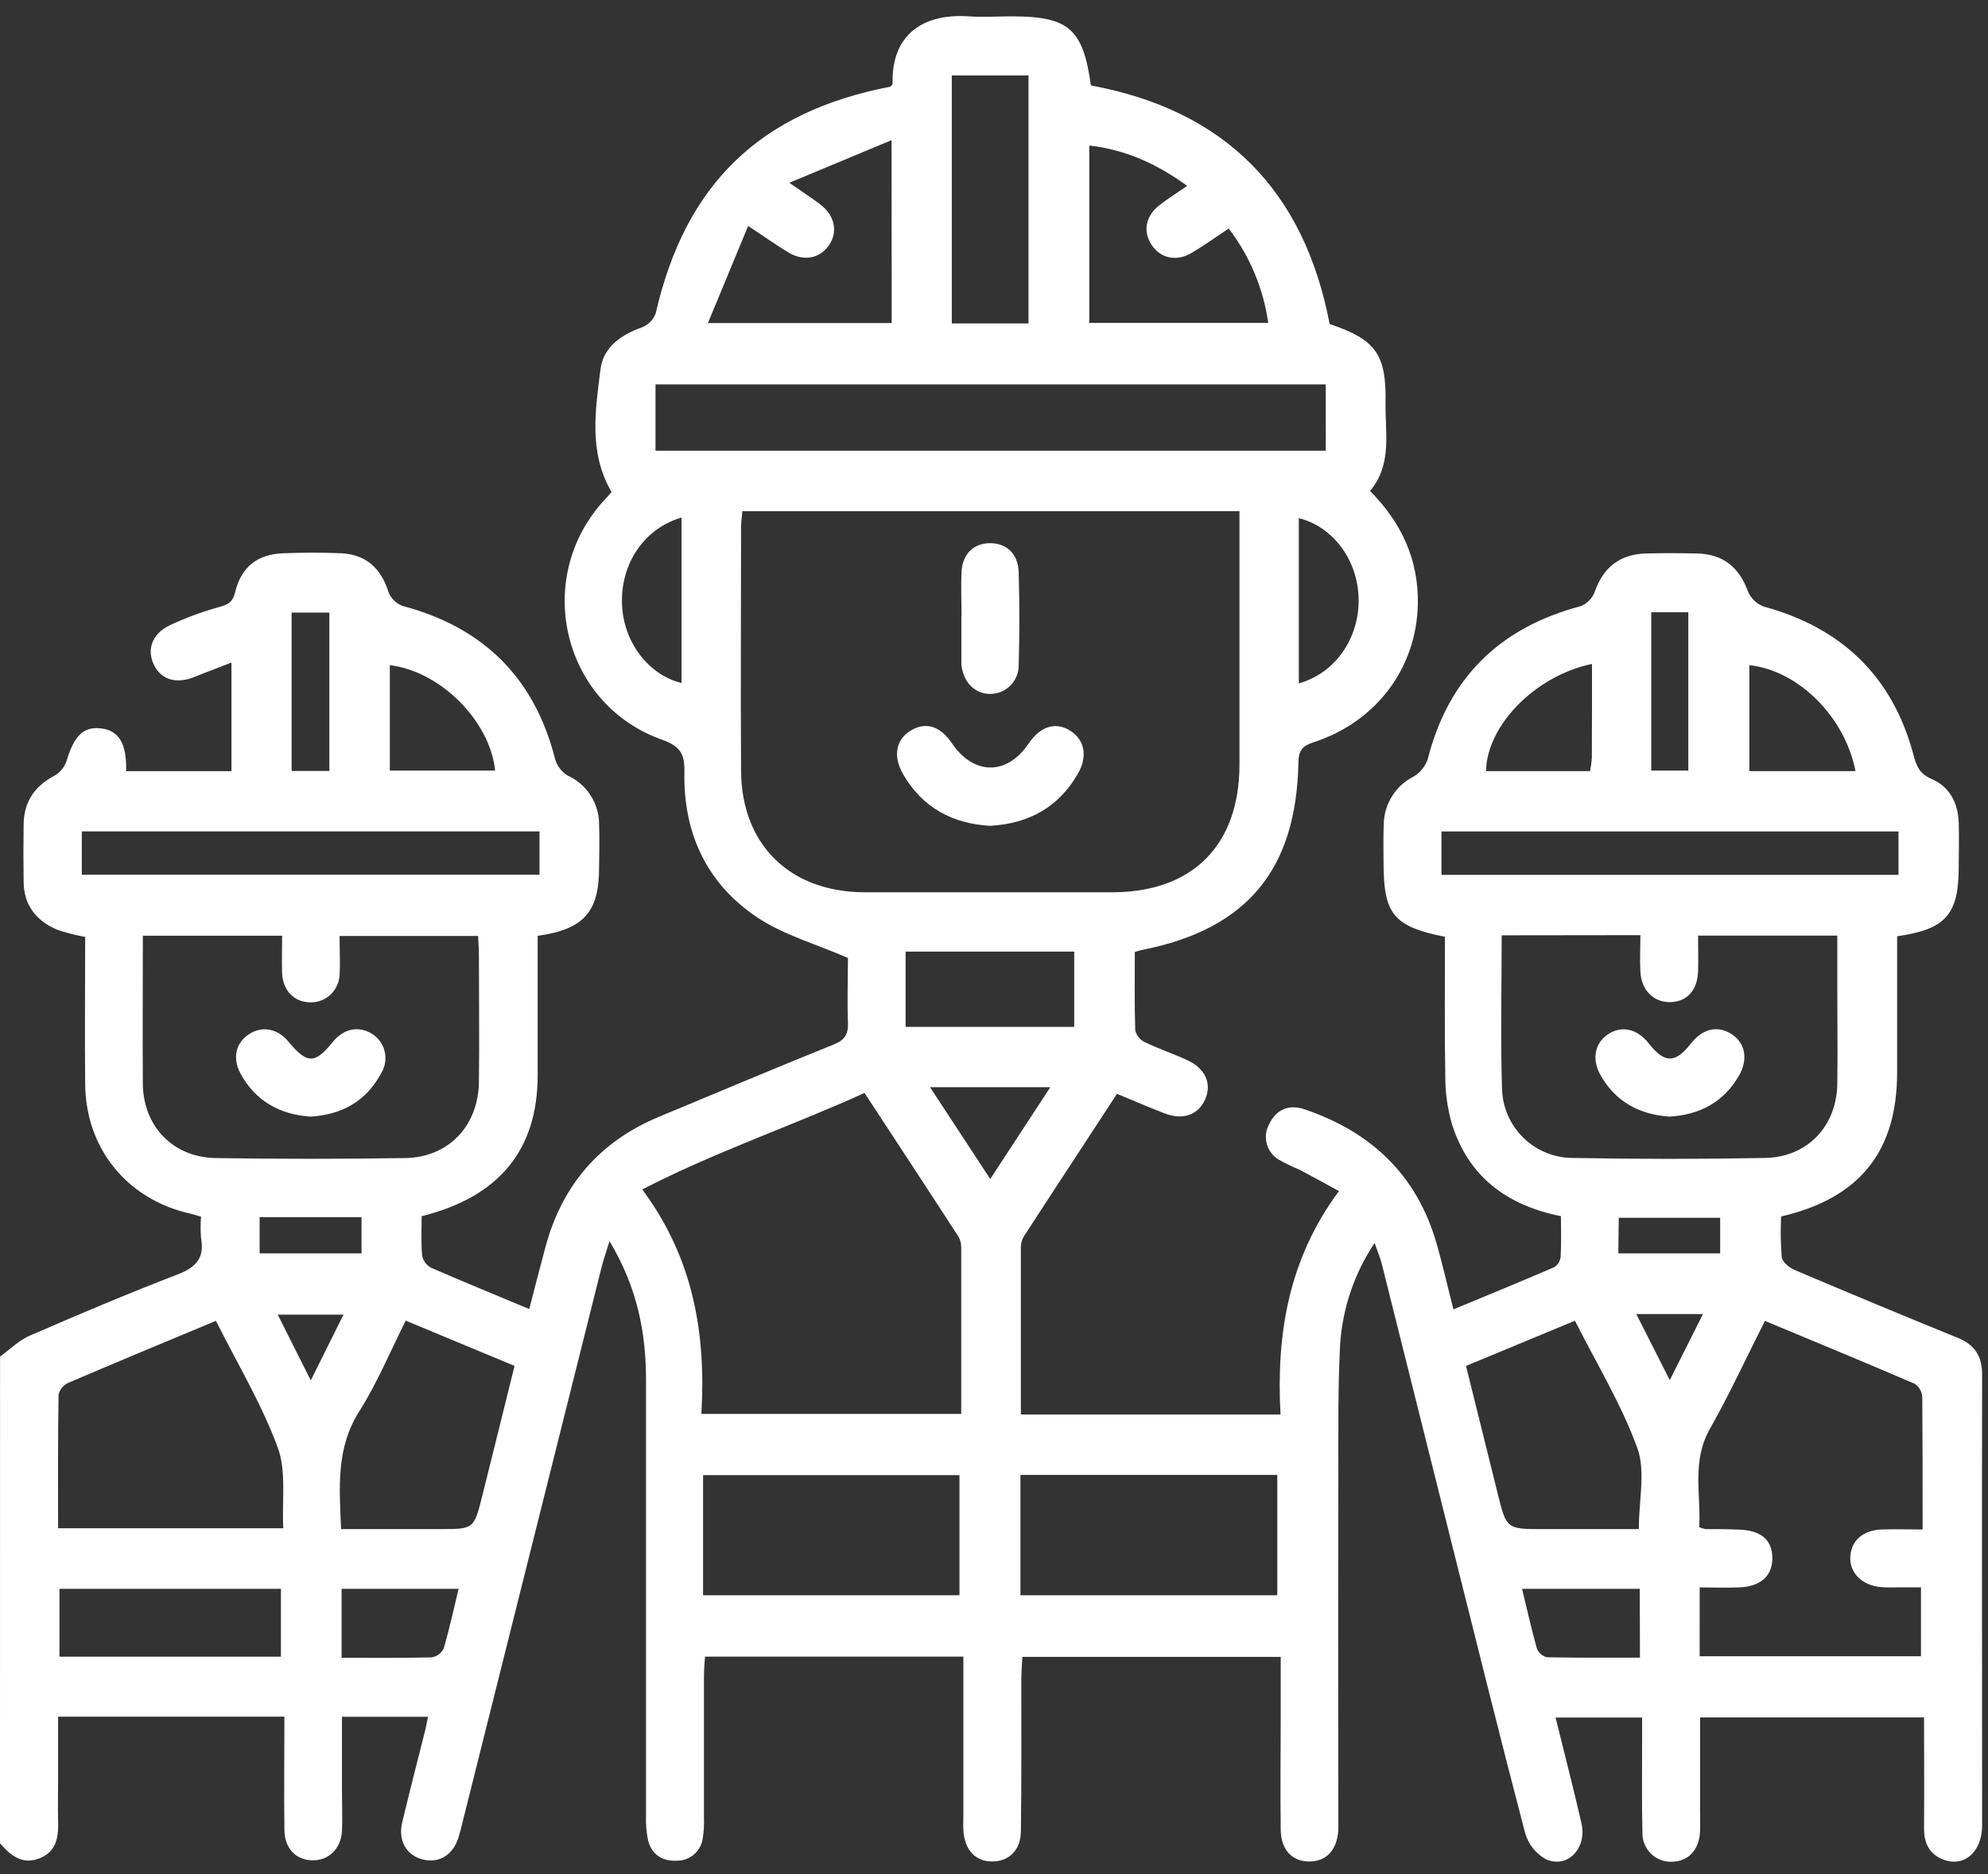 <svg width="70" height="66" viewBox="0 0 70 66" fill="none" xmlns="http://www.w3.org/2000/svg">
<rect x="0" y="0" width="70" height="66" fill="#333333" stroke="none"/>
<path d="M0.002 47.774C0.34 47.53 0.651 47.216 1.026 47.046C2.751 46.298 4.484 45.562 6.238 44.888C6.886 44.639 7.209 44.319 7.08 43.614C7.058 43.359 7.058 43.102 7.08 42.847C6.918 42.801 6.795 42.761 6.669 42.732C4.473 42.23 3.019 40.445 2.999 38.183C2.982 36.46 2.999 34.736 2.999 32.995C2.662 32.935 2.33 32.85 2.007 32.739C1.279 32.425 0.843 31.885 0.832 31.064C0.822 30.384 0.822 29.701 0.832 29.021C0.843 28.246 1.21 27.7 1.894 27.33C2.095 27.222 2.251 27.045 2.333 26.832C2.6 25.922 2.931 25.578 3.556 25.651C4.18 25.724 4.465 26.173 4.442 27.159H8.15V23.333C7.697 23.515 7.28 23.66 6.876 23.829C6.225 24.101 5.683 23.951 5.421 23.416C5.159 22.881 5.352 22.316 5.981 22.019C6.534 21.759 7.107 21.547 7.695 21.384C8.01 21.297 8.188 21.227 8.276 20.865C8.491 19.966 9.062 19.519 9.974 19.484C10.654 19.459 11.336 19.455 12.015 19.484C12.89 19.53 13.413 20.01 13.677 20.843C13.719 20.956 13.785 21.058 13.87 21.143C13.955 21.228 14.057 21.294 14.17 21.337C17.012 22.09 18.813 23.857 19.543 26.719C19.609 26.965 19.767 27.177 19.983 27.31C20.317 27.46 20.6 27.704 20.797 28.012C20.995 28.32 21.098 28.679 21.095 29.045C21.117 29.543 21.095 30.044 21.095 30.542C21.095 32.112 20.566 32.726 18.932 32.957V34.209C18.932 35.433 18.932 36.66 18.932 37.886C18.923 40.496 17.58 42.15 14.847 42.83C14.847 43.274 14.821 43.74 14.863 44.211C14.88 44.303 14.917 44.389 14.971 44.464C15.026 44.539 15.096 44.6 15.178 44.645C16.297 45.134 17.43 45.594 18.635 46.1C18.833 45.341 19.015 44.626 19.206 43.917C19.792 41.733 21.117 40.197 23.21 39.327C25.261 38.474 27.306 37.61 29.364 36.78C29.742 36.625 29.87 36.429 29.857 36.03C29.828 35.195 29.857 34.358 29.857 33.736C28.701 33.233 27.586 32.922 26.669 32.311C24.884 31.123 24.054 29.336 24.099 27.19C24.112 26.561 23.959 26.28 23.315 26.051C19.858 24.83 18.766 20.485 21.183 17.719C21.301 17.584 21.423 17.451 21.534 17.328C20.72 15.934 20.964 14.453 21.144 13.008C21.241 12.231 21.858 11.792 22.6 11.53C22.712 11.487 22.813 11.421 22.897 11.335C22.981 11.25 23.046 11.148 23.088 11.035C24.13 6.486 26.754 3.939 31.355 3.051C31.382 3.014 31.431 2.978 31.431 2.942C31.382 1.277 32.439 0.461 34.118 0.576C34.615 0.611 35.116 0.576 35.616 0.576C37.63 0.576 38.131 1.007 38.413 3.009C43.124 3.881 45.919 6.697 46.818 11.41C48.432 11.956 48.819 12.46 48.787 14.196C48.77 15.244 49.029 16.347 48.241 17.29C49.345 18.405 49.951 19.701 49.924 21.265C49.884 23.516 48.468 25.42 46.254 26.14C45.877 26.262 45.726 26.415 45.719 26.837C45.651 30.637 43.899 32.726 40.214 33.454C40.147 33.466 40.083 33.49 39.958 33.526C39.958 34.436 39.943 35.366 39.974 36.292C39.997 36.382 40.04 36.465 40.099 36.536C40.157 36.607 40.231 36.664 40.315 36.703C40.804 36.938 41.323 37.113 41.816 37.34C42.449 37.633 42.678 38.172 42.434 38.718C42.191 39.264 41.656 39.46 41.006 39.209C40.46 38.998 39.914 38.763 39.33 38.521C38.238 40.199 37.136 41.866 36.055 43.536C35.984 43.652 35.946 43.785 35.946 43.92C35.946 45.869 35.946 47.818 35.946 49.814H45.089C44.935 47.028 45.355 44.355 47.147 41.946C46.652 41.677 46.21 41.431 45.763 41.196C45.513 41.093 45.27 40.975 45.035 40.843C44.825 40.721 44.671 40.521 44.606 40.287C44.541 40.053 44.571 39.802 44.689 39.59C44.938 39.058 45.397 38.883 45.937 39.067C48.259 39.853 49.871 41.356 50.57 43.747C50.792 44.504 50.963 45.278 51.176 46.113C52.393 45.607 53.562 45.129 54.722 44.628C54.786 44.589 54.84 44.536 54.879 44.473C54.919 44.41 54.944 44.338 54.952 44.264C54.979 43.793 54.963 43.32 54.963 42.83C53.03 42.441 51.687 41.418 51.112 39.546C50.961 39 50.886 38.436 50.89 37.87C50.861 36.232 50.879 34.609 50.879 32.991C49.06 32.627 48.716 32.196 48.716 30.353C48.716 29.898 48.703 29.443 48.725 28.99C48.736 28.649 48.839 28.317 49.023 28.029C49.206 27.741 49.463 27.507 49.768 27.352C50.004 27.214 50.182 26.996 50.272 26.737C50.999 23.875 52.803 22.106 55.645 21.351C55.758 21.309 55.861 21.243 55.947 21.158C56.033 21.074 56.101 20.972 56.145 20.86C56.446 19.99 57.024 19.517 57.965 19.491C58.555 19.475 59.146 19.479 59.736 19.491C60.671 19.511 61.235 19.966 61.555 20.843C61.607 20.962 61.682 21.069 61.776 21.157C61.869 21.246 61.98 21.315 62.101 21.36C64.854 22.11 66.641 23.822 67.378 26.59C67.48 26.979 67.591 27.254 68.017 27.434C68.648 27.702 68.945 28.279 68.969 28.966C68.987 29.489 68.969 30.011 68.969 30.533C68.969 32.2 68.512 32.733 66.8 32.971V37.763C66.8 40.539 65.495 42.193 62.716 42.841C62.691 43.32 62.698 43.801 62.738 44.279C62.764 44.461 63.026 44.654 63.222 44.737C65.121 45.544 67.025 46.336 68.934 47.114C69.54 47.359 69.795 47.763 69.793 48.418C69.78 53.708 69.793 58.996 69.793 64.286C69.793 65.239 69.132 65.791 68.381 65.47C67.906 65.268 67.744 64.87 67.748 64.379C67.758 63.09 67.748 61.802 67.748 60.481H59.861V63.756C59.861 64.006 59.87 64.257 59.861 64.504C59.828 65.157 59.444 65.56 58.86 65.565C58.723 65.569 58.587 65.544 58.459 65.493C58.332 65.442 58.217 65.365 58.12 65.268C58.024 65.17 57.949 65.054 57.899 64.926C57.849 64.798 57.827 64.661 57.832 64.524C57.805 63.432 57.823 62.341 57.821 61.249V60.485H54.773C55.086 61.747 55.399 62.968 55.683 64.197C55.889 65.072 55.217 65.807 54.448 65.485C54.268 65.387 54.109 65.255 53.981 65.095C53.853 64.936 53.758 64.752 53.702 64.555C52.817 61.18 51.98 57.791 51.13 54.407C50.304 51.11 49.479 47.812 48.656 44.515C48.603 44.302 48.514 44.1 48.401 43.773C47.69 44.838 47.271 46.071 47.187 47.349C47.109 48.866 47.127 50.387 47.125 51.908C47.118 55.881 47.118 59.854 47.125 63.825C47.125 64.029 47.125 64.235 47.125 64.439C47.082 65.148 46.705 65.556 46.105 65.556C45.504 65.556 45.106 65.152 45.096 64.437C45.077 63.076 45.096 61.707 45.096 60.352C45.096 59.699 45.096 59.045 45.096 58.35H35.998C35.986 58.636 35.962 58.896 35.962 59.162C35.962 60.932 35.971 62.705 35.947 64.473C35.947 65.147 35.543 65.54 34.967 65.554C34.361 65.57 33.969 65.166 33.922 64.462C33.909 64.28 33.922 64.098 33.922 63.916V58.341H24.824C24.811 58.563 24.787 58.801 24.787 59.042C24.787 60.699 24.787 62.355 24.787 64.013C24.797 64.262 24.782 64.512 24.742 64.759C24.708 64.975 24.597 65.171 24.43 65.312C24.263 65.453 24.051 65.529 23.832 65.527C23.321 65.552 22.942 65.316 22.817 64.799C22.759 64.51 22.736 64.216 22.747 63.922C22.747 58.813 22.747 53.706 22.747 48.6C22.747 46.912 22.433 45.325 21.461 43.709C21.341 44.1 21.25 44.361 21.184 44.619C19.541 51.17 17.9 57.721 16.262 64.271C16.224 64.426 16.186 64.581 16.137 64.732C15.937 65.339 15.456 65.625 14.883 65.483C14.31 65.341 14.02 64.824 14.155 64.209C14.417 63.107 14.701 62.009 14.978 60.91C15.008 60.781 15.03 60.648 15.07 60.459H12.041V63.052C12.041 63.529 12.061 64.007 12.041 64.482C12.002 65.117 11.573 65.523 11 65.514C10.427 65.505 10.021 65.103 10.014 64.446C9.997 63.132 10.014 61.82 10.014 60.455H2.045V62.779C2.045 63.21 2.034 63.642 2.045 64.073C2.065 64.644 2.02 65.19 1.403 65.439C0.786 65.689 0.373 65.343 0 64.915L0.002 47.774ZM26.139 18.003C26.121 18.219 26.094 18.396 26.094 18.574C26.094 21.433 26.076 24.293 26.094 27.154C26.114 29.758 27.821 31.417 30.445 31.423C33.356 31.423 36.261 31.423 39.161 31.423C41.987 31.423 43.637 29.772 43.643 26.937C43.643 24.213 43.643 21.489 43.643 18.765V18.001L26.139 18.003ZM24.696 49.794H33.846C33.846 47.811 33.846 45.884 33.846 43.957C33.852 43.821 33.822 43.686 33.758 43.565C32.666 41.879 31.56 40.197 30.441 38.49C27.841 39.671 25.18 40.563 22.616 41.889C24.427 44.326 24.862 46.992 24.696 49.794ZM52.876 32.939C52.876 34.795 52.832 36.565 52.888 38.33C52.901 38.989 53.174 39.616 53.647 40.075C54.12 40.534 54.755 40.787 55.414 40.779C57.659 40.822 59.904 40.822 62.147 40.779C63.648 40.754 64.681 39.651 64.694 38.15C64.709 37.038 64.694 35.926 64.694 34.815V32.948H59.792C59.792 33.394 59.803 33.797 59.792 34.2C59.77 34.866 59.41 35.27 58.831 35.291C58.253 35.313 57.796 34.897 57.76 34.223C57.738 33.801 57.76 33.375 57.76 32.933L52.876 32.939ZM9.932 32.953H5.03C5.03 34.724 5.017 36.447 5.03 38.168C5.042 39.662 6.09 40.758 7.595 40.783C9.819 40.818 12.043 40.818 14.268 40.783C15.789 40.76 16.839 39.657 16.863 38.112C16.883 36.614 16.863 35.115 16.863 33.617C16.863 33.397 16.843 33.179 16.834 32.962H11.957C11.957 33.452 11.984 33.885 11.957 34.312C11.951 34.577 11.842 34.829 11.652 35.014C11.463 35.199 11.208 35.301 10.943 35.3C10.363 35.3 9.959 34.897 9.932 34.252C9.919 33.828 9.934 33.403 9.934 32.953H9.932ZM59.847 58.328H67.64V55.901H66.912C66.685 55.901 66.456 55.912 66.232 55.892C65.56 55.834 65.118 55.388 65.151 54.816C65.184 54.245 65.609 53.885 66.264 53.863C66.73 53.848 67.198 53.863 67.698 53.863C67.698 52.225 67.698 50.715 67.686 49.197C67.68 49.105 67.653 49.015 67.608 48.935C67.562 48.854 67.498 48.785 67.422 48.733C65.68 47.983 63.93 47.261 62.145 46.517C61.483 47.825 60.897 49.103 60.207 50.322C59.559 51.463 59.899 52.636 59.832 53.779C59.901 53.811 59.974 53.834 60.049 53.85C60.434 53.85 60.82 53.85 61.206 53.867C61.994 53.885 62.398 54.218 62.407 54.855C62.416 55.491 62.005 55.87 61.246 55.903C60.782 55.923 60.318 55.903 59.848 55.903L59.847 58.328ZM46.681 13.537H23.081V15.872H46.683L46.681 13.537ZM7.603 46.515C5.821 47.256 4.109 47.971 2.404 48.699C2.32 48.737 2.245 48.794 2.186 48.865C2.127 48.935 2.085 49.019 2.062 49.108C2.036 50.667 2.045 52.225 2.045 53.819H9.975C9.923 52.827 10.09 51.808 9.777 50.968C9.215 49.447 8.365 48.035 7.603 46.515ZM24.756 56.179H33.784V51.949H24.756V56.179ZM35.931 56.179H44.975V51.941H35.931V56.179ZM12.011 53.85H15.48C16.683 53.85 16.686 53.85 16.974 52.707C17.358 51.179 17.734 49.648 18.118 48.102L14.286 46.508C13.726 47.62 13.276 48.719 12.648 49.705C11.828 51.004 11.948 52.374 12.011 53.857V53.85ZM51.62 48.104C52.006 49.656 52.37 51.126 52.735 52.596C53.047 53.852 53.047 53.85 54.349 53.85H57.705C57.705 52.822 57.949 51.81 57.652 50.993C57.093 49.456 56.222 48.031 55.456 46.511L51.62 48.104ZM66.849 29.281H50.756V30.81H66.849V29.281ZM2.881 30.806H18.997V29.279H2.881V30.806ZM38.355 11.372H44.656C44.486 10.163 44.007 9.017 43.264 8.048C42.795 8.359 42.392 8.65 41.965 8.903C41.419 9.229 40.848 9.096 40.538 8.606C40.229 8.117 40.356 7.594 40.826 7.225C41.121 6.996 41.439 6.797 41.803 6.546C40.729 5.769 39.643 5.273 38.355 5.125V11.372ZM31.393 4.936L27.793 6.437C28.296 6.788 28.598 6.983 28.885 7.2C29.395 7.589 29.511 8.159 29.193 8.63C28.874 9.101 28.307 9.221 27.753 8.886C27.331 8.63 26.927 8.341 26.343 7.957L24.927 11.377H31.398L31.393 4.936ZM36.215 11.39V2.656H33.514V11.39H36.215ZM9.892 55.954H2.094V58.343H9.892V55.954ZM31.888 36.163H37.825V33.512H31.888V36.163ZM13.726 23.425V27.138H17.434C17.256 25.392 15.511 23.64 13.727 23.425H13.726ZM56.054 23.382C54.053 23.8 52.355 25.547 52.324 27.156H55.989C56.02 26.998 56.041 26.838 56.051 26.677C56.058 25.609 56.056 24.517 56.056 23.385L56.054 23.382ZM65.335 27.156C64.956 25.229 63.317 23.611 61.597 23.425V27.156H65.335ZM23.998 24.05V18.227C22.697 18.602 21.861 19.828 21.9 21.247C21.936 22.579 22.809 23.762 23.999 24.053L23.998 24.05ZM45.733 24.068C47.018 23.704 47.857 22.486 47.839 21.102C47.822 19.748 46.949 18.545 45.733 18.248V24.068ZM16.148 55.954H12.028V58.381C13.12 58.381 14.161 58.394 15.2 58.367C15.29 58.353 15.375 58.317 15.448 58.263C15.522 58.209 15.581 58.139 15.622 58.057C15.82 57.388 15.966 56.702 16.148 55.954ZM57.738 55.954H53.594C53.776 56.698 53.924 57.382 54.115 58.053C54.145 58.13 54.193 58.197 54.255 58.251C54.316 58.305 54.39 58.343 54.47 58.363C55.549 58.386 56.63 58.377 57.745 58.377L57.738 55.954ZM11.598 21.573H10.268V27.15H11.598V21.573ZM58.143 27.138H59.448V21.562H58.143V27.138ZM36.983 38.288H32.748C33.476 39.395 34.142 40.414 34.868 41.52L36.983 38.288ZM9.142 42.865V44.139H12.73V42.865H9.142ZM56.983 44.139H60.569V42.887H56.999L56.983 44.139ZM12.092 46.297H9.779C10.179 47.09 10.538 47.803 10.943 48.613C11.358 47.774 11.717 47.057 12.099 46.289L12.092 46.297ZM57.616 46.277C58.025 47.086 58.384 47.794 58.795 48.604C59.208 47.778 59.568 47.063 59.963 46.277H57.616Z" fill="white"/>
<path d="M34.866 29.083C33.54 29.008 32.484 28.448 31.798 27.263C31.434 26.628 31.544 26.037 32.079 25.722C32.614 25.407 33.112 25.578 33.518 26.175C34.286 27.307 35.454 27.314 36.213 26.193C36.635 25.567 37.181 25.402 37.703 25.746C38.196 26.07 38.3 26.643 37.953 27.247C37.274 28.435 36.22 29.003 34.866 29.083Z" fill="white"/>
<path d="M33.856 21.7C33.856 21.178 33.833 20.656 33.856 20.136C33.895 19.508 34.273 19.144 34.835 19.129C35.427 19.116 35.849 19.493 35.869 20.15C35.901 21.242 35.901 22.33 35.869 23.415C35.874 23.68 35.775 23.936 35.592 24.128C35.408 24.319 35.157 24.43 34.892 24.437C34.335 24.453 33.915 24.033 33.851 23.4C33.851 23.356 33.851 23.311 33.851 23.265V21.7H33.856Z" fill="white"/>
<path d="M58.79 39.324C57.738 39.253 56.89 38.812 56.353 37.857C56.038 37.295 56.157 36.729 56.626 36.42C57.095 36.11 57.645 36.223 58.051 36.74C58.608 37.453 58.984 37.457 59.536 36.753C59.949 36.228 60.469 36.103 60.959 36.41C61.448 36.718 61.574 37.302 61.219 37.903C60.68 38.818 59.854 39.256 58.79 39.324Z" fill="white"/>
<path d="M10.929 39.324C9.852 39.249 8.993 38.778 8.463 37.797C8.174 37.251 8.307 36.72 8.769 36.419C9.231 36.119 9.775 36.219 10.157 36.683C10.811 37.473 11.085 37.477 11.717 36.696C12.097 36.225 12.627 36.114 13.101 36.408C13.325 36.55 13.485 36.773 13.545 37.031C13.606 37.288 13.564 37.559 13.427 37.786C12.903 38.772 12.053 39.256 10.929 39.324Z" fill="white"/>
</svg>
